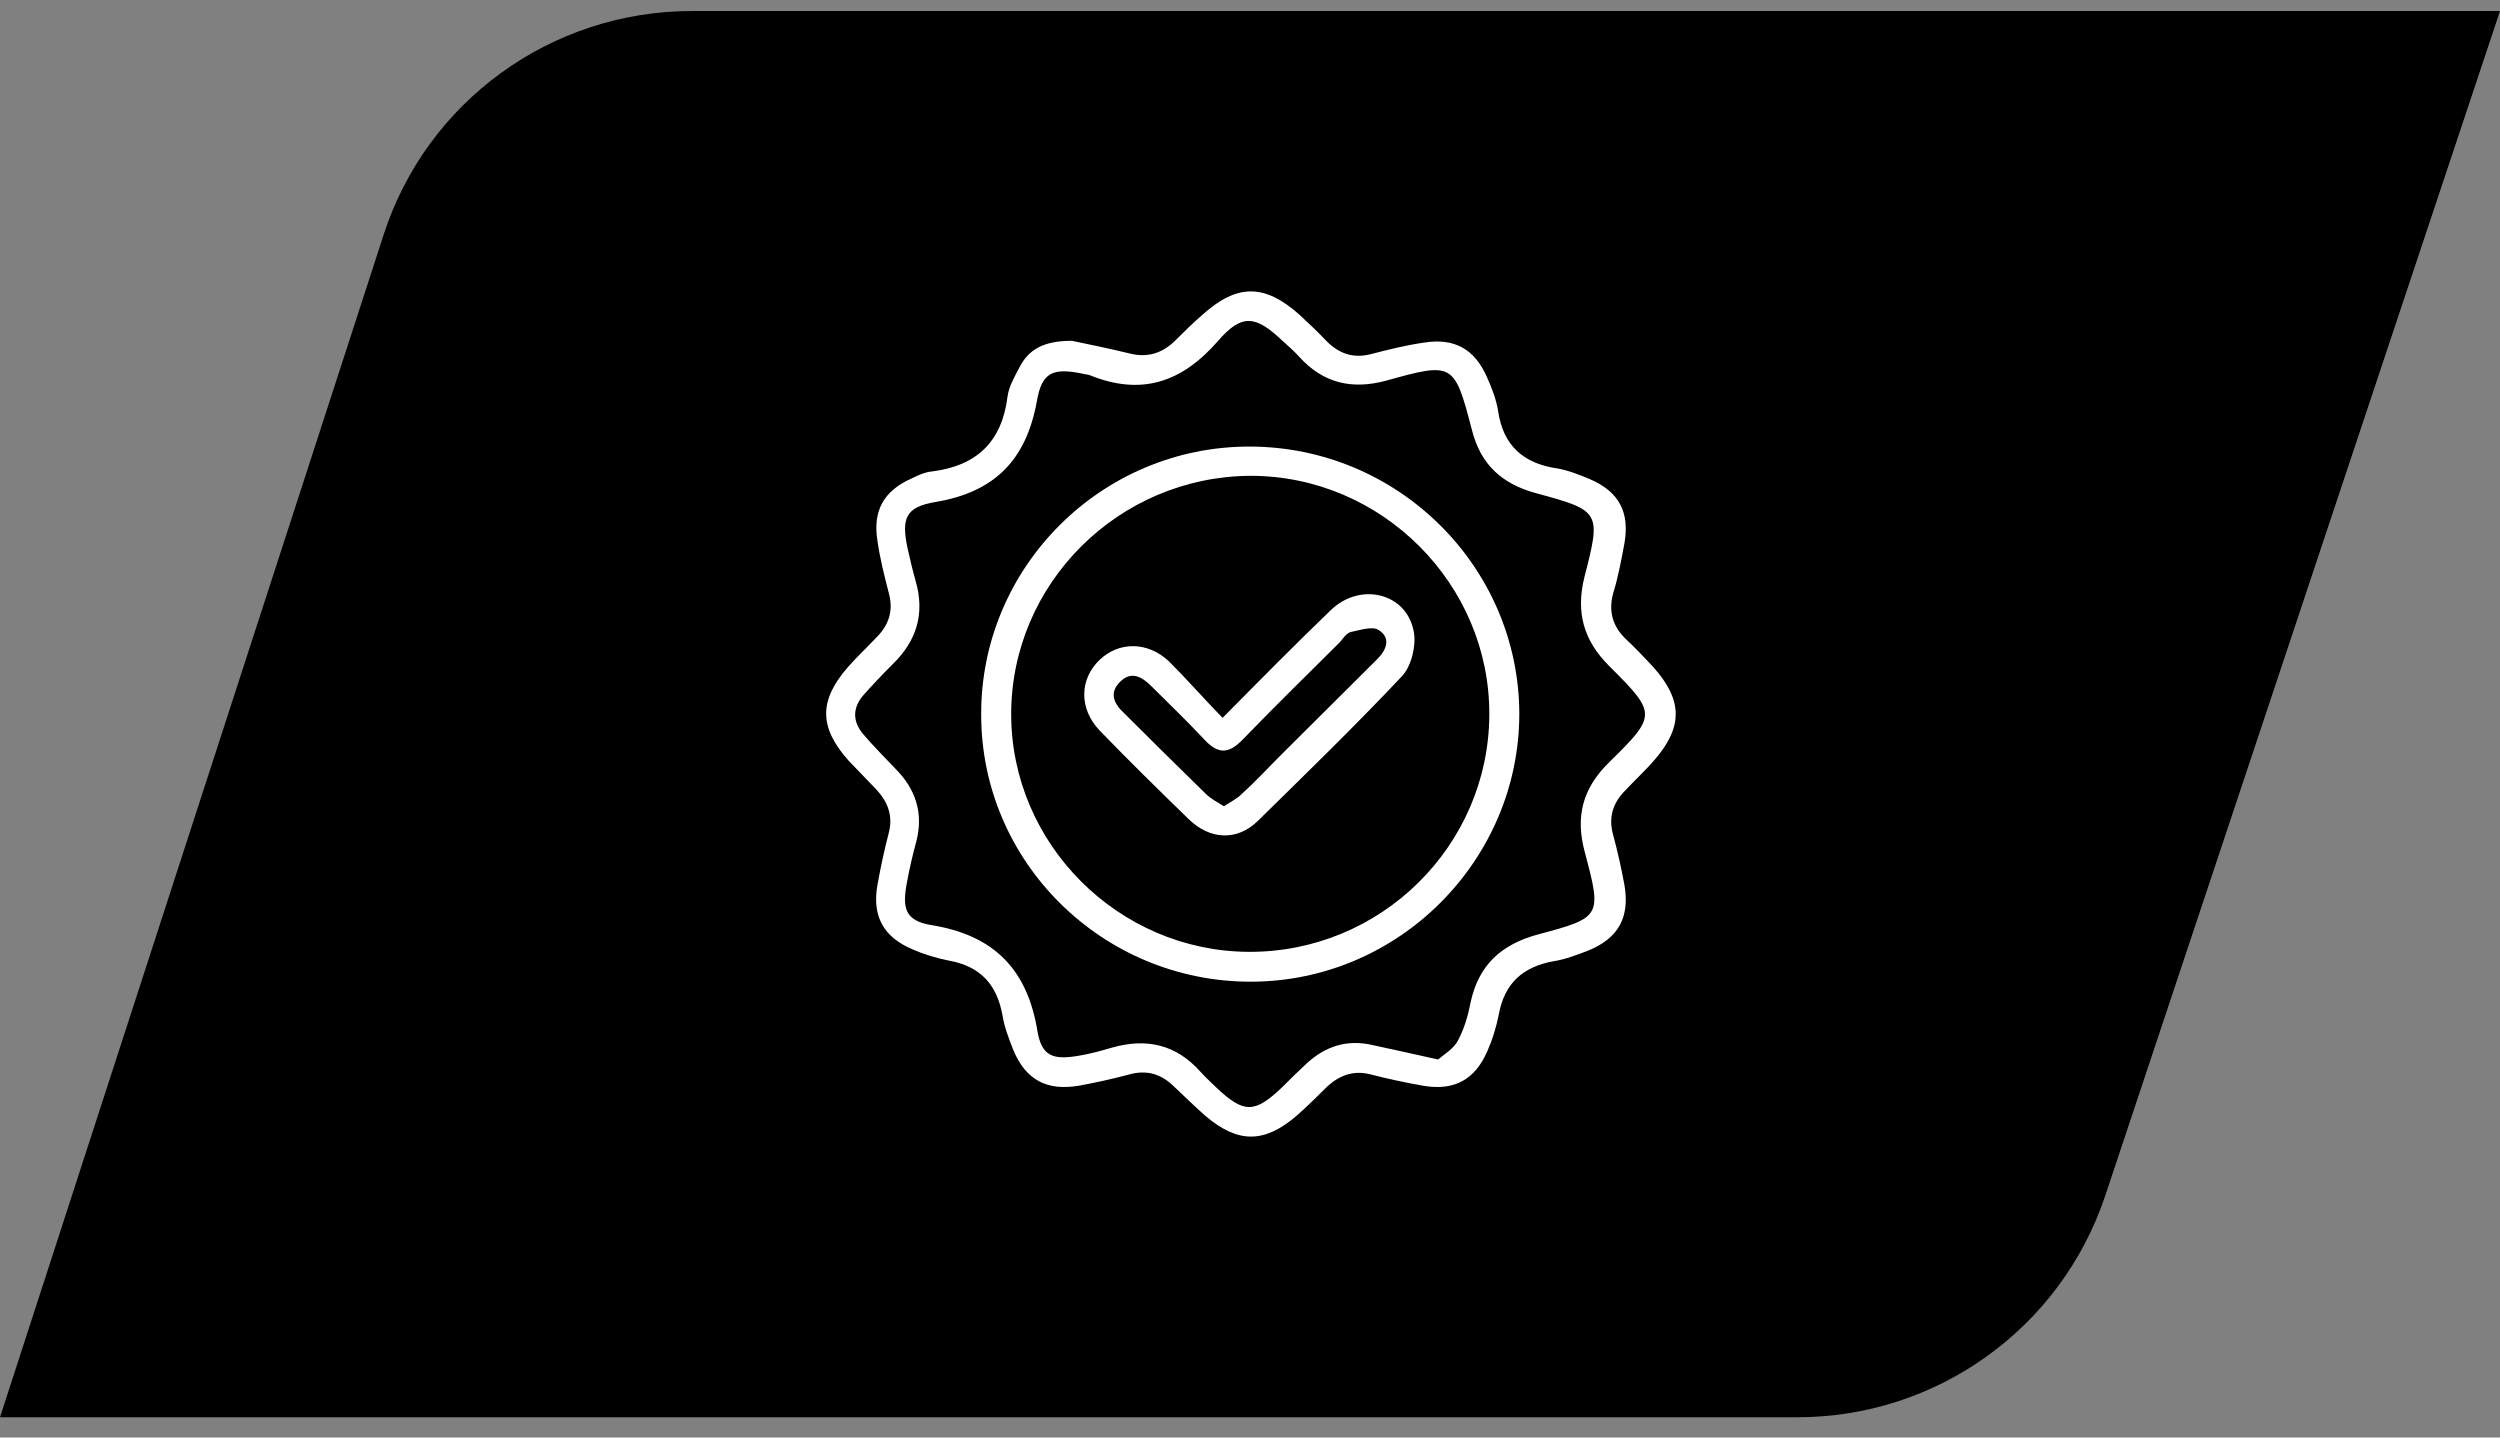 <svg width="80" height="46" viewBox="0 0 80 46" fill="none" xmlns="http://www.w3.org/2000/svg">
<rect x="0" y="0" width="80" height="46" fill="#808080" stroke="none"/>
<g clip-path="url(#clip0_4232_30971)">
<path d="M80 0.353H22.14C17.64 0.353 13.66 3.24 12.28 7.501L0 45.352H57.52C61.98 45.352 65.94 42.505 67.36 38.284L80 0.353Z" fill="black"/>
<path d="M34.3 10.906C34.78 11.005 35.46 11.145 36.12 11.304C36.72 11.463 37.2 11.304 37.62 10.886C37.9 10.607 38.16 10.348 38.46 10.089C39.58 9.074 40.46 9.074 41.58 10.069C41.88 10.348 42.18 10.627 42.46 10.926C42.86 11.324 43.32 11.483 43.9 11.324C44.44 11.184 45 11.045 45.56 10.965C46.54 10.806 47.18 11.165 47.58 12.061C47.74 12.419 47.88 12.777 47.94 13.156C48.1 14.251 48.74 14.828 49.82 14.988C50.18 15.047 50.52 15.187 50.86 15.326C51.8 15.724 52.16 16.381 51.98 17.397C51.88 17.934 51.78 18.472 51.62 18.99C51.46 19.587 51.62 20.065 52.04 20.463C52.34 20.742 52.62 21.041 52.9 21.339C53.86 22.415 53.86 23.271 52.92 24.346C52.64 24.665 52.32 24.963 52.02 25.282C51.62 25.68 51.46 26.138 51.62 26.715C51.76 27.233 51.88 27.771 51.98 28.308C52.16 29.344 51.8 30.021 50.82 30.419C50.46 30.558 50.1 30.698 49.72 30.758C48.72 30.937 48.14 31.474 47.96 32.47C47.88 32.868 47.76 33.266 47.6 33.625C47.2 34.561 46.52 34.919 45.52 34.74C44.96 34.64 44.4 34.521 43.86 34.381C43.32 34.242 42.88 34.401 42.48 34.76C42.16 35.078 41.84 35.397 41.5 35.696C40.46 36.592 39.62 36.592 38.58 35.715C38.24 35.417 37.92 35.098 37.58 34.78C37.18 34.381 36.72 34.222 36.14 34.381C35.62 34.521 35.08 34.64 34.54 34.74C33.5 34.919 32.82 34.561 32.42 33.585C32.28 33.227 32.14 32.868 32.08 32.49C31.9 31.494 31.36 30.917 30.36 30.738C29.96 30.658 29.56 30.538 29.2 30.379C28.26 29.981 27.9 29.304 28.08 28.308C28.18 27.751 28.3 27.193 28.44 26.656C28.58 26.118 28.42 25.68 28.06 25.282C27.76 24.963 27.46 24.665 27.16 24.346C26.2 23.271 26.2 22.415 27.14 21.339C27.42 21.021 27.74 20.722 28.04 20.404C28.44 20.005 28.6 19.547 28.44 18.97C28.3 18.432 28.16 17.875 28.08 17.317C27.92 16.341 28.28 15.704 29.18 15.306C29.38 15.207 29.6 15.107 29.82 15.087C31.26 14.908 32.06 14.131 32.24 12.698C32.28 12.379 32.46 12.061 32.62 11.762C32.92 11.165 33.42 10.906 34.3 10.906ZM46.02 33.904C46.2 33.744 46.52 33.565 46.66 33.286C46.86 32.908 46.98 32.49 47.06 32.072C47.32 30.877 48.04 30.22 49.22 29.901C51.24 29.364 51.26 29.324 50.72 27.293C50.4 26.138 50.64 25.222 51.5 24.386C53.02 22.892 53.02 22.833 51.5 21.319C50.68 20.503 50.42 19.607 50.7 18.472C51.24 16.381 51.22 16.341 49.16 15.784C48.06 15.485 47.38 14.868 47.1 13.753C46.54 11.603 46.5 11.583 44.36 12.18C43.26 12.479 42.34 12.26 41.58 11.423C41.42 11.244 41.22 11.065 41.04 10.906C40.18 10.089 39.74 10.03 38.98 10.906C37.82 12.24 36.52 12.678 34.86 12.001C34.8 11.981 34.72 11.981 34.66 11.961C33.7 11.762 33.34 11.901 33.18 12.837C32.84 14.709 31.84 15.744 29.94 16.063C28.98 16.222 28.84 16.581 29.04 17.536C29.12 17.895 29.2 18.233 29.3 18.591C29.6 19.627 29.34 20.503 28.56 21.26C28.24 21.578 27.92 21.917 27.62 22.255C27.28 22.654 27.28 23.091 27.62 23.49C27.94 23.868 28.3 24.227 28.64 24.585C29.3 25.242 29.56 26.018 29.32 26.934C29.2 27.372 29.1 27.811 29.02 28.249C28.86 29.085 28.98 29.463 29.8 29.603C31.8 29.921 32.88 31.016 33.2 33.008C33.34 33.804 33.7 33.923 34.52 33.784C34.88 33.724 35.24 33.625 35.58 33.525C36.7 33.207 37.64 33.426 38.42 34.302C38.58 34.481 38.74 34.62 38.9 34.78C39.8 35.636 40.14 35.636 41.02 34.8C41.28 34.541 41.54 34.282 41.8 34.043C42.4 33.485 43.1 33.246 43.94 33.446C44.58 33.585 45.22 33.724 46.02 33.904Z" fill="white"/>
<path d="M40.019 31.414C35.279 31.414 31.398 27.591 31.398 22.872C31.378 18.153 35.239 14.29 39.978 14.29C44.718 14.29 48.599 18.113 48.618 22.833C48.618 27.532 44.758 31.414 40.019 31.414ZM32.358 22.852C32.358 27.014 35.798 30.439 39.959 30.459C44.178 30.479 47.639 27.074 47.658 22.872C47.678 18.691 44.218 15.226 40.019 15.226C35.798 15.246 32.358 18.671 32.358 22.852Z" fill="white"/>
<path d="M39.123 22.972C40.323 21.758 41.443 20.623 42.583 19.527C43.523 18.612 45.023 18.97 45.243 20.224C45.323 20.663 45.163 21.32 44.863 21.638C43.363 23.231 41.803 24.744 40.243 26.277C39.583 26.915 38.723 26.875 38.043 26.218C37.083 25.282 36.123 24.346 35.183 23.37C34.523 22.674 34.543 21.738 35.183 21.12C35.803 20.523 36.723 20.523 37.403 21.16C37.963 21.718 38.503 22.335 39.123 22.972ZM39.163 25.8C39.383 25.66 39.583 25.561 39.743 25.401C40.183 25.003 40.583 24.565 41.003 24.147C42.023 23.131 43.063 22.096 44.083 21.081C44.383 20.782 44.503 20.404 44.123 20.165C43.923 20.025 43.523 20.165 43.223 20.224C43.083 20.264 42.983 20.424 42.883 20.543C41.843 21.578 40.783 22.614 39.763 23.669C39.303 24.147 38.963 24.127 38.523 23.649C37.983 23.072 37.403 22.514 36.843 21.957C36.543 21.658 36.203 21.459 35.843 21.817C35.483 22.176 35.643 22.514 35.963 22.813C36.823 23.669 37.703 24.545 38.583 25.401C38.743 25.561 38.943 25.66 39.163 25.8Z" fill="white"/>
</g>
<defs>
<clipPath id="clip0_4232_30971">
<rect width="80" height="45" fill="white" transform="translate(0 0.353)"/>
</clipPath>
</defs>
</svg>
